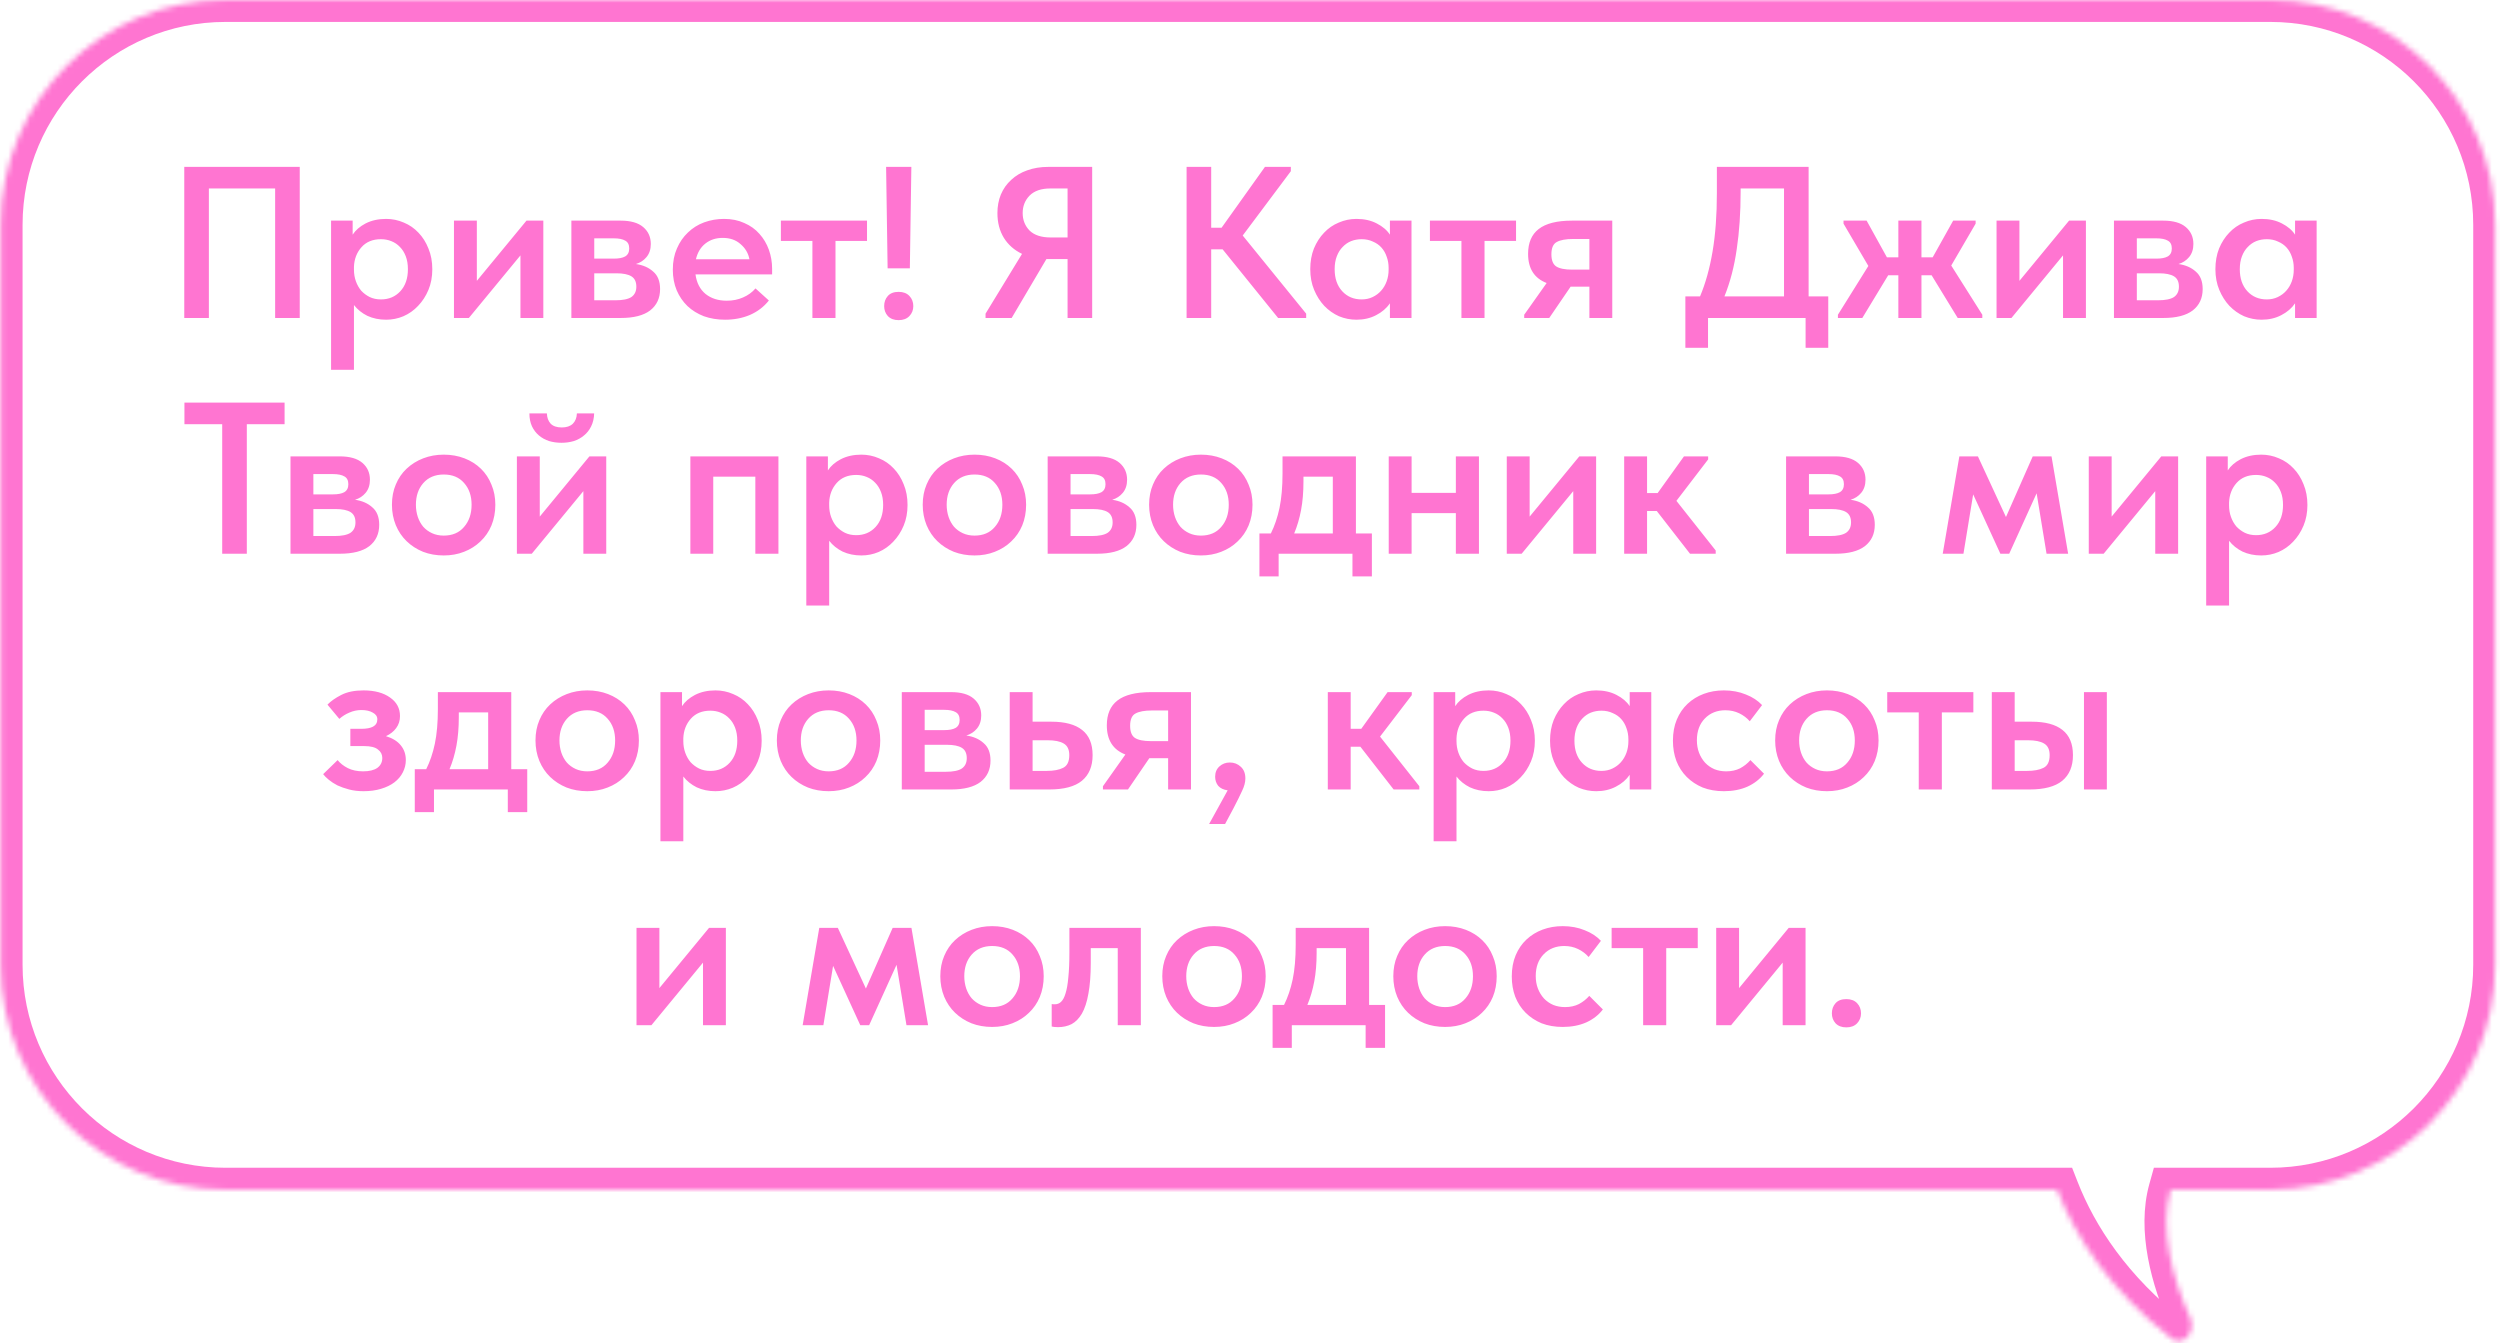<?xml version="1.0" encoding="UTF-8"?> <svg xmlns="http://www.w3.org/2000/svg" width="456" height="245" viewBox="0 0 456 245" fill="none"><mask id="path-1-inside-1_6334_25120" fill="white"><path fill-rule="evenodd" clip-rule="evenodd" d="M414.105 0C436.756 0 455.117 18.362 455.117 41.012V175.988C455.117 198.638 436.756 217 414.105 217H395.904C393.869 224.296 396.262 233.179 399.492 240.407C400.616 242.921 398.164 245.752 396.08 244.125C384.997 235.472 378.634 225.739 375.22 217H41.129C18.479 217 0.117 198.638 0.117 175.988L0.117 41.012C0.117 18.362 18.479 0 41.129 0H414.105Z"></path></mask><path d="M395.904 217V213H392.868L392.051 215.925L395.904 217ZM399.492 240.407L395.84 242.039L395.84 242.039L399.492 240.407ZM396.08 244.125L393.618 247.278L393.618 247.278L396.08 244.125ZM375.22 217L378.946 215.545L377.952 213H375.22V217ZM455.117 41.012H459.117C459.117 16.152 438.965 -4 414.105 -4V0V4C434.546 4 451.117 20.571 451.117 41.012H455.117ZM455.117 175.988H459.117V41.012H455.117H451.117V175.988H455.117ZM414.105 217V221C438.965 221 459.117 200.848 459.117 175.988H455.117H451.117C451.117 196.429 434.546 213 414.105 213V217ZM395.904 217V221H414.105V217V213H395.904V217ZM395.904 217L392.051 215.925C389.624 224.624 392.52 234.608 395.84 242.039L399.492 240.407L403.144 238.775C400.005 231.749 398.113 223.968 399.757 218.075L395.904 217ZM399.492 240.407L395.84 242.039C395.71 241.746 395.772 241.416 396.009 241.151C396.146 240.998 396.48 240.715 397.057 240.628C397.715 240.529 398.262 240.754 398.542 240.972L396.08 244.125L393.618 247.278C394.94 248.309 396.574 248.79 398.244 248.54C399.831 248.301 401.099 247.459 401.969 246.487C403.672 244.585 404.399 241.582 403.144 238.775L399.492 240.407ZM396.08 244.125L398.542 240.972C388.042 232.774 382.107 223.635 378.946 215.545L375.22 217L371.495 218.455C375.162 227.842 381.952 238.169 393.618 247.278L396.08 244.125ZM41.129 217V221H375.22V217V213H41.129V217ZM0.117 175.988H-3.883C-3.883 200.847 16.27 221 41.129 221V217V213C20.688 213 4.117 196.429 4.117 175.988H0.117ZM0.117 41.012H-3.883L-3.883 175.988H0.117H4.117L4.117 41.012H0.117ZM41.129 0V-4C16.27 -4 -3.883 16.152 -3.883 41.012H0.117H4.117C4.117 20.571 20.688 4 41.129 4V0ZM414.105 0V-4H41.129V0V4H414.105V0Z" fill="#FF75D1" mask="url(#path-1-inside-1_6334_25120)"></path><path d="M33.611 30.44H54.674V58H50.186V34.377H38.099V58H33.611V30.44ZM60.387 67.449V40.243H64.324V42.803C64.849 41.989 65.637 41.306 66.687 40.755C67.763 40.204 69.01 39.928 70.427 39.928C71.555 39.928 72.632 40.152 73.655 40.598C74.679 41.018 75.571 41.635 76.333 42.448C77.094 43.236 77.698 44.194 78.144 45.322C78.616 46.451 78.852 47.711 78.852 49.102C78.852 50.493 78.616 51.753 78.144 52.882C77.671 54.01 77.041 54.981 76.254 55.795C75.493 56.609 74.6 57.239 73.577 57.685C72.579 58.105 71.529 58.315 70.427 58.315C69.167 58.315 68.025 58.079 67.002 57.606C66.004 57.108 65.191 56.451 64.561 55.638V67.449H60.387ZM69.482 43.629C67.986 43.629 66.805 44.115 65.939 45.086C65.072 46.057 64.613 47.252 64.561 48.669V49.181C64.561 49.942 64.679 50.651 64.915 51.307C65.151 51.963 65.479 52.541 65.899 53.039C66.345 53.512 66.857 53.892 67.435 54.181C68.038 54.47 68.721 54.614 69.482 54.614C70.926 54.614 72.107 54.115 73.025 53.118C73.944 52.12 74.403 50.782 74.403 49.102C74.403 48.21 74.272 47.422 74.01 46.74C73.747 46.057 73.393 45.493 72.947 45.047C72.5 44.574 71.975 44.22 71.372 43.984C70.794 43.748 70.164 43.629 69.482 43.629ZM82.803 40.243H86.976V51.228L96.031 40.243H99.103V58H94.929V46.582L85.519 58H82.803V40.243ZM104.219 40.243H113.195C115.033 40.243 116.411 40.637 117.329 41.425C118.248 42.212 118.707 43.236 118.707 44.496C118.707 45.467 118.445 46.267 117.92 46.897C117.421 47.501 116.778 47.921 115.991 48.157C117.277 48.341 118.327 48.8 119.14 49.535C119.98 50.244 120.4 51.307 120.4 52.724C120.4 54.378 119.797 55.677 118.589 56.622C117.382 57.541 115.597 58 113.235 58H104.219V40.243ZM108.392 49.85V54.772H112.25C113.589 54.772 114.56 54.575 115.164 54.181C115.768 53.761 116.069 53.131 116.069 52.291C116.069 51.399 115.768 50.769 115.164 50.401C114.56 50.034 113.655 49.85 112.447 49.85H108.392ZM108.392 43.472V47.173H111.975C112.867 47.173 113.55 47.042 114.022 46.779C114.521 46.49 114.77 46.005 114.77 45.322C114.77 44.64 114.534 44.167 114.061 43.905C113.589 43.616 112.88 43.472 111.935 43.472H108.392ZM132.251 58.315C130.86 58.315 129.574 58.105 128.393 57.685C127.238 57.239 126.24 56.622 125.4 55.835C124.561 55.021 123.904 54.063 123.432 52.961C122.959 51.832 122.723 50.572 122.723 49.181C122.723 47.737 122.973 46.451 123.471 45.322C123.97 44.167 124.639 43.196 125.479 42.409C126.319 41.595 127.303 40.978 128.432 40.559C129.587 40.139 130.794 39.928 132.054 39.928C133.445 39.928 134.679 40.178 135.755 40.677C136.858 41.149 137.776 41.805 138.511 42.645C139.272 43.485 139.85 44.456 140.243 45.559C140.637 46.661 140.834 47.816 140.834 49.023V50.047H126.857C127.067 51.596 127.684 52.79 128.708 53.63C129.731 54.444 131.017 54.85 132.566 54.85C133.642 54.85 134.626 54.653 135.519 54.26C136.438 53.866 137.199 53.315 137.802 52.606L140.243 54.811C139.325 55.966 138.17 56.845 136.779 57.449C135.414 58.026 133.905 58.315 132.251 58.315ZM131.818 43.393C130.584 43.393 129.534 43.734 128.668 44.417C127.802 45.099 127.225 46.057 126.936 47.291H136.7C136.49 46.189 135.952 45.27 135.086 44.535C134.246 43.774 133.157 43.393 131.818 43.393ZM148.182 43.944H142.433V40.243H158.143V43.944H152.394V58H148.182V43.944ZM161.625 30.44H166.232L165.956 48.945H161.901L161.625 30.44ZM163.909 58.394C163.069 58.394 162.413 58.144 161.94 57.646C161.494 57.147 161.271 56.543 161.271 55.835C161.271 55.1 161.494 54.483 161.94 53.984C162.386 53.485 163.043 53.236 163.909 53.236C164.749 53.236 165.405 53.485 165.877 53.984C166.35 54.483 166.586 55.1 166.586 55.835C166.586 56.543 166.35 57.147 165.877 57.646C165.405 58.144 164.749 58.394 163.909 58.394ZM179.763 57.213L186.417 46.307C185 45.624 183.897 44.653 183.11 43.393C182.323 42.107 181.929 40.598 181.929 38.865C181.929 37.632 182.139 36.503 182.559 35.48C183.005 34.43 183.635 33.537 184.449 32.802C185.262 32.041 186.233 31.464 187.362 31.07C188.517 30.65 189.803 30.44 191.22 30.44H199.213V58H194.725V47.252H190.945H190.866L184.527 58H179.763V57.213ZM194.725 43.315V34.377H191.575C189.921 34.377 188.661 34.81 187.795 35.676C186.955 36.543 186.535 37.606 186.535 38.865C186.535 40.125 186.955 41.188 187.795 42.055C188.661 42.895 189.947 43.315 191.654 43.315H194.725ZM220.922 41.543H222.812L230.726 30.44H235.45V31.227L226.67 42.96L238.246 57.213V58H233.127L223.009 45.48H220.922V58H216.434V30.44H220.922V41.543ZM247.417 58.315C246.315 58.315 245.252 58.105 244.228 57.685C243.231 57.239 242.338 56.609 241.551 55.795C240.79 54.981 240.173 54.01 239.701 52.882C239.228 51.753 238.992 50.493 238.992 49.102C238.992 47.711 239.215 46.451 239.661 45.322C240.134 44.194 240.75 43.236 241.512 42.448C242.273 41.635 243.165 41.018 244.189 40.598C245.213 40.152 246.289 39.928 247.417 39.928C248.835 39.928 250.068 40.204 251.118 40.755C252.194 41.306 252.995 41.989 253.52 42.803V40.243H257.457V58H253.52V55.323C252.916 56.215 252.076 56.937 251 57.488C249.95 58.039 248.756 58.315 247.417 58.315ZM248.362 54.614C249.097 54.614 249.766 54.47 250.37 54.181C250.974 53.892 251.486 53.512 251.906 53.039C252.352 52.541 252.693 51.963 252.929 51.307C253.166 50.651 253.284 49.942 253.284 49.181V48.866C253.284 48.131 253.166 47.449 252.929 46.819C252.719 46.189 252.404 45.637 251.984 45.165C251.564 44.693 251.039 44.325 250.41 44.062C249.806 43.774 249.123 43.629 248.362 43.629C247.68 43.629 247.037 43.748 246.433 43.984C245.856 44.22 245.344 44.574 244.898 45.047C244.451 45.493 244.097 46.057 243.835 46.74C243.572 47.422 243.441 48.21 243.441 49.102C243.441 50.782 243.9 52.12 244.819 53.118C245.737 54.115 246.919 54.614 248.362 54.614ZM266.565 43.944H260.817V40.243H276.526V43.944H270.778V58H266.565V43.944ZM278.014 57.409L282.109 51.622C279.852 50.756 278.723 48.984 278.723 46.307C278.723 44.286 279.366 42.776 280.652 41.779C281.965 40.755 283.999 40.243 286.755 40.243H294.078V58H289.905V52.291H286.479L282.581 58H278.014V57.409ZM289.905 49.181V43.59H286.952C285.613 43.59 284.616 43.774 283.959 44.141C283.303 44.483 282.975 45.23 282.975 46.385C282.975 47.462 283.264 48.197 283.841 48.59C284.445 48.984 285.416 49.181 286.755 49.181H289.905ZM307.411 54.063H310.088C311.086 51.701 311.847 48.971 312.372 45.874C312.897 42.776 313.159 39.22 313.159 35.204V30.44L329.892 30.44V54.063H333.475V63.433H329.341V58H311.545V63.433H307.411V54.063ZM317.49 34.968C317.49 38.8 317.254 42.291 316.781 45.441C316.335 48.59 315.587 51.464 314.537 54.063H325.404V34.377H317.49V34.968ZM335.236 57.409L340.787 48.511L336.259 40.795V40.243H340.472L344.173 46.937H346.26V40.243H350.473V46.937H352.52L356.26 40.243H360.355V40.795L355.906 48.433L361.575 57.409V58H357.087L352.323 50.205H350.473V58H346.26V50.205H344.409L339.685 58H335.236V57.409ZM364.17 40.243H368.343V51.228L377.399 40.243H380.47V58H376.296V46.582L366.886 58H364.17V40.243ZM385.586 40.243H394.562C396.4 40.243 397.778 40.637 398.696 41.425C399.615 42.212 400.074 43.236 400.074 44.496C400.074 45.467 399.812 46.267 399.287 46.897C398.788 47.501 398.145 47.921 397.358 48.157C398.644 48.341 399.694 48.8 400.507 49.535C401.347 50.244 401.767 51.307 401.767 52.724C401.767 54.378 401.164 55.677 399.956 56.622C398.749 57.541 396.964 58 394.602 58H385.586V40.243ZM389.759 49.85V54.772H393.617C394.956 54.772 395.927 54.575 396.531 54.181C397.135 53.761 397.436 53.131 397.436 52.291C397.436 51.399 397.135 50.769 396.531 50.401C395.927 50.034 395.022 49.85 393.814 49.85H389.759ZM389.759 43.472V47.173H393.342C394.234 47.173 394.917 47.042 395.389 46.779C395.888 46.49 396.137 46.005 396.137 45.322C396.137 44.64 395.901 44.167 395.429 43.905C394.956 43.616 394.247 43.472 393.302 43.472H389.759ZM412.516 58.315C411.413 58.315 410.35 58.105 409.327 57.685C408.329 57.239 407.437 56.609 406.649 55.795C405.888 54.981 405.271 54.01 404.799 52.882C404.326 51.753 404.09 50.493 404.09 49.102C404.09 47.711 404.313 46.451 404.76 45.322C405.232 44.194 405.849 43.236 406.61 42.448C407.371 41.635 408.264 41.018 409.287 40.598C410.311 40.152 411.387 39.928 412.516 39.928C413.933 39.928 415.167 40.204 416.217 40.755C417.293 41.306 418.093 41.989 418.618 42.803V40.243H422.555V58H418.618V55.323C418.015 56.215 417.175 56.937 416.099 57.488C415.049 58.039 413.854 58.315 412.516 58.315ZM413.461 54.614C414.196 54.614 414.865 54.47 415.469 54.181C416.072 53.892 416.584 53.512 417.004 53.039C417.45 52.541 417.791 51.963 418.028 51.307C418.264 50.651 418.382 49.942 418.382 49.181V48.866C418.382 48.131 418.264 47.449 418.028 46.819C417.818 46.189 417.503 45.637 417.083 45.165C416.663 44.693 416.138 44.325 415.508 44.062C414.904 43.774 414.222 43.629 413.461 43.629C412.778 43.629 412.135 43.748 411.531 43.984C410.954 44.22 410.442 44.574 409.996 45.047C409.55 45.493 409.195 46.057 408.933 46.74C408.67 47.422 408.539 48.21 408.539 49.102C408.539 50.782 408.999 52.12 409.917 53.118C410.836 54.115 412.017 54.614 413.461 54.614ZM40.53 77.377H33.64V73.44H51.909V77.377H45.019V101H40.53V77.377ZM52.986 83.243H61.962C63.8 83.243 65.178 83.637 66.097 84.425C67.015 85.212 67.475 86.236 67.475 87.496C67.475 88.467 67.212 89.267 66.687 89.897C66.188 90.501 65.545 90.921 64.758 91.157C66.044 91.341 67.094 91.8 67.908 92.535C68.748 93.244 69.168 94.307 69.168 95.724C69.168 97.378 68.564 98.677 67.356 99.622C66.149 100.541 64.364 101 62.002 101H52.986V83.243ZM57.159 92.85V97.772H61.018C62.356 97.772 63.327 97.575 63.931 97.181C64.535 96.761 64.837 96.131 64.837 95.291C64.837 94.399 64.535 93.769 63.931 93.401C63.327 93.034 62.422 92.85 61.214 92.85H57.159ZM57.159 86.472V90.173H60.742C61.634 90.173 62.317 90.042 62.789 89.779C63.288 89.49 63.537 89.005 63.537 88.322C63.537 87.64 63.301 87.168 62.829 86.905C62.356 86.616 61.648 86.472 60.703 86.472H57.159ZM80.939 101.315C79.575 101.315 78.315 101.092 77.16 100.646C76.005 100.173 75.008 99.53 74.168 98.716C73.328 97.903 72.671 96.932 72.199 95.803C71.727 94.648 71.49 93.401 71.49 92.063C71.49 90.698 71.727 89.464 72.199 88.362C72.671 87.233 73.328 86.275 74.168 85.488C75.034 84.674 76.044 84.044 77.199 83.598C78.354 83.152 79.601 82.928 80.939 82.928C82.304 82.928 83.564 83.152 84.719 83.598C85.874 84.044 86.871 84.674 87.711 85.488C88.551 86.301 89.194 87.272 89.641 88.401C90.113 89.504 90.349 90.724 90.349 92.063C90.349 93.428 90.113 94.688 89.641 95.842C89.168 96.971 88.499 97.942 87.633 98.756C86.793 99.57 85.795 100.199 84.64 100.646C83.512 101.092 82.278 101.315 80.939 101.315ZM80.939 97.693C82.514 97.693 83.748 97.168 84.64 96.118C85.559 95.068 86.018 93.716 86.018 92.063C86.018 90.435 85.559 89.11 84.64 88.086C83.748 87.062 82.514 86.551 80.939 86.551C79.365 86.551 78.118 87.076 77.199 88.126C76.307 89.149 75.861 90.462 75.861 92.063C75.861 92.85 75.979 93.598 76.215 94.307C76.451 94.989 76.779 95.58 77.199 96.079C77.645 96.577 78.183 96.971 78.814 97.26C79.443 97.548 80.152 97.693 80.939 97.693ZM94.28 83.243H98.453V94.228L107.508 83.243H110.579V101H106.406V89.582L96.996 101H94.28V83.243ZM102.43 80.763C101.616 80.763 100.855 80.658 100.146 80.448C99.437 80.212 98.82 79.871 98.296 79.424C97.771 78.978 97.351 78.427 97.036 77.771C96.721 77.088 96.563 76.301 96.563 75.409H99.752C99.778 76.17 100.002 76.787 100.422 77.259C100.868 77.731 101.55 77.968 102.469 77.968C103.335 77.968 104.004 77.745 104.477 77.298C104.949 76.826 105.199 76.196 105.225 75.409H108.375C108.348 76.301 108.165 77.088 107.823 77.771C107.508 78.427 107.075 78.978 106.524 79.424C105.999 79.871 105.382 80.212 104.674 80.448C103.965 80.658 103.217 80.763 102.43 80.763ZM125.923 83.243H141.986V101H137.774V86.944H130.096V101H125.923V83.243ZM147.07 110.449V83.243H151.007V85.803C151.532 84.989 152.319 84.306 153.369 83.755C154.445 83.204 155.692 82.928 157.109 82.928C158.238 82.928 159.314 83.152 160.338 83.598C161.361 84.018 162.254 84.635 163.015 85.448C163.776 86.236 164.38 87.194 164.826 88.322C165.299 89.451 165.535 90.711 165.535 92.102C165.535 93.493 165.299 94.753 164.826 95.882C164.354 97.01 163.724 97.981 162.936 98.795C162.175 99.609 161.283 100.239 160.259 100.685C159.262 101.105 158.212 101.315 157.109 101.315C155.849 101.315 154.708 101.079 153.684 100.606C152.687 100.108 151.873 99.451 151.243 98.638V110.449H147.07ZM156.164 86.629C154.668 86.629 153.487 87.115 152.621 88.086C151.755 89.057 151.295 90.252 151.243 91.669V92.181C151.243 92.942 151.361 93.651 151.597 94.307C151.834 94.963 152.162 95.54 152.582 96.039C153.028 96.512 153.54 96.892 154.117 97.181C154.721 97.47 155.403 97.614 156.164 97.614C157.608 97.614 158.789 97.115 159.708 96.118C160.626 95.121 161.086 93.782 161.086 92.102C161.086 91.21 160.955 90.422 160.692 89.74C160.43 89.057 160.075 88.493 159.629 88.047C159.183 87.574 158.658 87.22 158.054 86.984C157.477 86.748 156.847 86.629 156.164 86.629ZM177.753 101.315C176.388 101.315 175.128 101.092 173.974 100.646C172.819 100.173 171.821 99.53 170.981 98.716C170.141 97.903 169.485 96.932 169.013 95.803C168.54 94.648 168.304 93.401 168.304 92.063C168.304 90.698 168.54 89.464 169.013 88.362C169.485 87.233 170.141 86.275 170.981 85.488C171.847 84.674 172.858 84.044 174.013 83.598C175.168 83.152 176.415 82.928 177.753 82.928C179.118 82.928 180.378 83.152 181.533 83.598C182.688 84.044 183.685 84.674 184.525 85.488C185.365 86.301 186.008 87.272 186.454 88.401C186.927 89.504 187.163 90.724 187.163 92.063C187.163 93.428 186.927 94.688 186.454 95.842C185.982 96.971 185.312 97.942 184.446 98.756C183.606 99.57 182.609 100.199 181.454 100.646C180.325 101.092 179.092 101.315 177.753 101.315ZM177.753 97.693C179.328 97.693 180.562 97.168 181.454 96.118C182.373 95.068 182.832 93.716 182.832 92.063C182.832 90.435 182.373 89.11 181.454 88.086C180.562 87.062 179.328 86.551 177.753 86.551C176.178 86.551 174.932 87.076 174.013 88.126C173.12 89.149 172.674 90.462 172.674 92.063C172.674 92.85 172.792 93.598 173.029 94.307C173.265 94.989 173.593 95.58 174.013 96.079C174.459 96.577 174.997 96.971 175.627 97.26C176.257 97.548 176.966 97.693 177.753 97.693ZM191.093 83.243H200.07C201.907 83.243 203.285 83.637 204.204 84.425C205.123 85.212 205.582 86.236 205.582 87.496C205.582 88.467 205.32 89.267 204.795 89.897C204.296 90.501 203.653 90.921 202.865 91.157C204.151 91.341 205.201 91.8 206.015 92.535C206.855 93.244 207.275 94.307 207.275 95.724C207.275 97.378 206.671 98.677 205.464 99.622C204.256 100.541 202.472 101 200.109 101H191.093V83.243ZM195.267 92.85V97.772H199.125C200.464 97.772 201.435 97.575 202.039 97.181C202.642 96.761 202.944 96.131 202.944 95.291C202.944 94.399 202.642 93.769 202.039 93.401C201.435 93.034 200.529 92.85 199.322 92.85H195.267ZM195.267 86.472V90.173H198.849C199.742 90.173 200.424 90.042 200.897 89.779C201.395 89.49 201.645 89.005 201.645 88.322C201.645 87.64 201.409 87.168 200.936 86.905C200.464 86.616 199.755 86.472 198.81 86.472H195.267ZM219.047 101.315C217.682 101.315 216.422 101.092 215.267 100.646C214.112 100.173 213.115 99.53 212.275 98.716C211.435 97.903 210.779 96.932 210.307 95.803C209.834 94.648 209.598 93.401 209.598 92.063C209.598 90.698 209.834 89.464 210.307 88.362C210.779 87.233 211.435 86.275 212.275 85.488C213.141 84.674 214.152 84.044 215.307 83.598C216.462 83.152 217.708 82.928 219.047 82.928C220.412 82.928 221.672 83.152 222.827 83.598C223.982 84.044 224.979 84.674 225.819 85.488C226.659 86.301 227.302 87.272 227.748 88.401C228.221 89.504 228.457 90.724 228.457 92.063C228.457 93.428 228.221 94.688 227.748 95.842C227.276 96.971 226.606 97.942 225.74 98.756C224.9 99.57 223.903 100.199 222.748 100.646C221.619 101.092 220.386 101.315 219.047 101.315ZM219.047 97.693C220.622 97.693 221.855 97.168 222.748 96.118C223.667 95.068 224.126 93.716 224.126 92.063C224.126 90.435 223.667 89.11 222.748 88.086C221.855 87.062 220.622 86.551 219.047 86.551C217.472 86.551 216.225 87.076 215.307 88.126C214.414 89.149 213.968 90.462 213.968 92.063C213.968 92.85 214.086 93.598 214.322 94.307C214.559 94.989 214.887 95.58 215.307 96.079C215.753 96.577 216.291 96.971 216.921 97.26C217.551 97.548 218.26 97.693 219.047 97.693ZM229.719 97.299H231.806C232.488 95.934 233.013 94.386 233.381 92.653C233.748 90.895 233.932 88.795 233.932 86.354V83.243H247.318V97.299H250.232V105.134H246.688V101H233.223V105.134H229.719V97.299ZM237.751 87.811C237.751 89.727 237.607 91.459 237.318 93.008C237.029 94.556 236.609 95.987 236.058 97.299H243.105V86.944H237.751V87.811ZM265.548 93.598H257.477V101H253.303V83.243H257.477V89.897H265.548V83.243H269.76V101H265.548V93.598ZM274.834 83.243H279.008V94.228L288.063 83.243H291.134V101H286.961V89.582L277.551 101H274.834V83.243ZM296.25 83.243H300.424V89.937H302.353L307.156 83.243H311.566V83.795L305.778 91.354L312.944 100.409V101H308.259L302.195 93.204H300.424V101H296.25V83.243ZM325.779 83.243H334.756C336.593 83.243 337.971 83.637 338.89 84.425C339.808 85.212 340.268 86.236 340.268 87.496C340.268 88.467 340.005 89.267 339.48 89.897C338.981 90.501 338.338 90.921 337.551 91.157C338.837 91.341 339.887 91.8 340.701 92.535C341.541 93.244 341.961 94.307 341.961 95.724C341.961 97.378 341.357 98.677 340.149 99.622C338.942 100.541 337.157 101 334.795 101H325.779V83.243ZM329.952 92.85V97.772H333.811C335.149 97.772 336.12 97.575 336.724 97.181C337.328 96.761 337.63 96.131 337.63 95.291C337.63 94.399 337.328 93.769 336.724 93.401C336.12 93.034 335.215 92.85 334.007 92.85H329.952ZM329.952 86.472V90.173H333.535C334.427 90.173 335.11 90.042 335.582 89.779C336.081 89.49 336.33 89.005 336.33 88.322C336.33 87.64 336.094 87.168 335.622 86.905C335.149 86.616 334.441 86.472 333.496 86.472H329.952ZM357.385 83.243H360.771L365.889 94.307L370.771 83.243H374.196L377.228 101H373.291L371.48 89.976L366.48 101H364.865L359.905 90.173L358.133 101H354.353L357.385 83.243ZM380.991 83.243H385.164V94.228L394.22 83.243H397.291V101H393.117V89.582L383.708 101H380.991V83.243ZM402.407 110.449V83.243H406.344V85.803C406.869 84.989 407.657 84.306 408.706 83.755C409.783 83.204 411.029 82.928 412.447 82.928C413.575 82.928 414.651 83.152 415.675 83.598C416.699 84.018 417.591 84.635 418.352 85.448C419.114 86.236 419.717 87.194 420.163 88.322C420.636 89.451 420.872 90.711 420.872 92.102C420.872 93.493 420.636 94.753 420.163 95.882C419.691 97.01 419.061 97.981 418.274 98.795C417.512 99.609 416.62 100.239 415.596 100.685C414.599 101.105 413.549 101.315 412.447 101.315C411.187 101.315 410.045 101.079 409.021 100.606C408.024 100.108 407.21 99.451 406.58 98.638V110.449H402.407ZM411.502 86.629C410.006 86.629 408.825 87.115 407.958 88.086C407.092 89.057 406.633 90.252 406.58 91.669V92.181C406.58 92.942 406.698 93.651 406.935 94.307C407.171 94.963 407.499 95.54 407.919 96.039C408.365 96.512 408.877 96.892 409.454 97.181C410.058 97.47 410.741 97.614 411.502 97.614C412.945 97.614 414.127 97.115 415.045 96.118C415.964 95.121 416.423 93.782 416.423 92.102C416.423 91.21 416.292 90.422 416.029 89.74C415.767 89.057 415.413 88.493 414.966 88.047C414.52 87.574 413.995 87.22 413.392 86.984C412.814 86.748 412.184 86.629 411.502 86.629ZM66.305 144.315C65.334 144.315 64.454 144.21 63.667 144C62.879 143.79 62.171 143.541 61.541 143.252C60.937 142.937 60.412 142.596 59.966 142.228C59.52 141.861 59.178 141.52 58.942 141.205L61.58 138.645C62.053 139.223 62.669 139.709 63.431 140.102C64.218 140.496 65.15 140.693 66.226 140.693C67.355 140.693 68.221 140.483 68.825 140.063C69.428 139.617 69.73 139.013 69.73 138.252C69.73 137.622 69.468 137.11 68.943 136.716C68.444 136.296 67.604 136.086 66.423 136.086H63.903V132.937H65.911C66.83 132.937 67.538 132.805 68.037 132.543C68.562 132.254 68.825 131.808 68.825 131.204C68.825 130.679 68.549 130.273 67.998 129.984C67.473 129.669 66.777 129.511 65.911 129.511C65.15 129.511 64.415 129.669 63.706 129.984C63.024 130.273 62.42 130.653 61.895 131.126L59.73 128.527C60.333 127.897 61.173 127.307 62.249 126.755C63.326 126.204 64.677 125.929 66.305 125.929C68.326 125.929 69.94 126.362 71.147 127.228C72.355 128.068 72.959 129.196 72.959 130.614C72.959 131.454 72.722 132.189 72.25 132.819C71.804 133.422 71.187 133.908 70.399 134.275C71.607 134.643 72.512 135.207 73.116 135.968C73.72 136.703 74.022 137.596 74.022 138.645C74.022 139.433 73.838 140.181 73.47 140.89C73.129 141.572 72.617 142.176 71.935 142.701C71.279 143.199 70.465 143.593 69.494 143.882C68.549 144.171 67.486 144.315 66.305 144.315ZM75.655 140.299H77.742C78.425 138.934 78.95 137.386 79.317 135.653C79.684 133.895 79.868 131.795 79.868 129.354V126.243H93.254V140.299H96.168V148.134H92.624V144H79.159V148.134H75.655V140.299ZM83.687 130.811C83.687 132.727 83.543 134.459 83.254 136.008C82.965 137.556 82.545 138.987 81.994 140.299H89.042V129.944H83.687V130.811ZM107.123 144.315C105.758 144.315 104.498 144.092 103.343 143.646C102.188 143.173 101.191 142.53 100.351 141.716C99.511 140.903 98.855 139.932 98.383 138.803C97.91 137.648 97.674 136.401 97.674 135.063C97.674 133.698 97.91 132.464 98.383 131.362C98.855 130.233 99.511 129.275 100.351 128.488C101.217 127.674 102.228 127.044 103.383 126.598C104.538 126.152 105.784 125.929 107.123 125.929C108.488 125.929 109.748 126.152 110.903 126.598C112.058 127.044 113.055 127.674 113.895 128.488C114.735 129.301 115.378 130.273 115.824 131.401C116.297 132.504 116.533 133.724 116.533 135.063C116.533 136.428 116.297 137.687 115.824 138.842C115.352 139.971 114.682 140.942 113.816 141.756C112.976 142.57 111.979 143.199 110.824 143.646C109.695 144.092 108.462 144.315 107.123 144.315ZM107.123 140.693C108.698 140.693 109.932 140.168 110.824 139.118C111.743 138.068 112.202 136.716 112.202 135.063C112.202 133.435 111.743 132.11 110.824 131.086C109.932 130.063 108.698 129.551 107.123 129.551C105.548 129.551 104.301 130.076 103.383 131.126C102.49 132.149 102.044 133.462 102.044 135.063C102.044 135.85 102.162 136.598 102.398 137.307C102.635 137.989 102.963 138.58 103.383 139.079C103.829 139.577 104.367 139.971 104.997 140.26C105.627 140.548 106.336 140.693 107.123 140.693ZM120.463 153.449V126.243H124.4V128.803C124.925 127.989 125.713 127.307 126.763 126.755C127.839 126.204 129.085 125.929 130.503 125.929C131.632 125.929 132.708 126.152 133.731 126.598C134.755 127.018 135.647 127.635 136.409 128.448C137.17 129.236 137.773 130.194 138.22 131.322C138.692 132.451 138.928 133.711 138.928 135.102C138.928 136.493 138.692 137.753 138.22 138.882C137.747 140.01 137.117 140.982 136.33 141.795C135.569 142.609 134.676 143.239 133.653 143.685C132.655 144.105 131.605 144.315 130.503 144.315C129.243 144.315 128.101 144.079 127.078 143.606C126.08 143.108 125.266 142.451 124.637 141.638V153.449H120.463ZM129.558 129.629C128.062 129.629 126.881 130.115 126.015 131.086C125.148 132.057 124.689 133.252 124.637 134.669V135.181C124.637 135.942 124.755 136.651 124.991 137.307C125.227 137.963 125.555 138.54 125.975 139.039C126.421 139.512 126.933 139.892 127.511 140.181C128.114 140.47 128.797 140.614 129.558 140.614C131.002 140.614 132.183 140.115 133.101 139.118C134.02 138.121 134.479 136.782 134.479 135.102C134.479 134.21 134.348 133.422 134.086 132.74C133.823 132.057 133.469 131.493 133.023 131.047C132.576 130.574 132.051 130.22 131.448 129.984C130.87 129.748 130.24 129.629 129.558 129.629ZM151.147 144.315C149.782 144.315 148.522 144.092 147.367 143.646C146.212 143.173 145.215 142.53 144.375 141.716C143.535 140.903 142.879 139.932 142.406 138.803C141.934 137.648 141.698 136.401 141.698 135.063C141.698 133.698 141.934 132.464 142.406 131.362C142.879 130.233 143.535 129.275 144.375 128.488C145.241 127.674 146.252 127.044 147.406 126.598C148.561 126.152 149.808 125.929 151.147 125.929C152.512 125.929 153.771 126.152 154.926 126.598C156.081 127.044 157.079 127.674 157.919 128.488C158.759 129.301 159.402 130.273 159.848 131.401C160.32 132.504 160.556 133.724 160.556 135.063C160.556 136.428 160.32 137.687 159.848 138.842C159.375 139.971 158.706 140.942 157.84 141.756C157 142.57 156.003 143.199 154.848 143.646C153.719 144.092 152.485 144.315 151.147 144.315ZM151.147 140.693C152.722 140.693 153.955 140.168 154.848 139.118C155.766 138.068 156.226 136.716 156.226 135.063C156.226 133.435 155.766 132.11 154.848 131.086C153.955 130.063 152.722 129.551 151.147 129.551C149.572 129.551 148.325 130.076 147.406 131.126C146.514 132.149 146.068 133.462 146.068 135.063C146.068 135.85 146.186 136.598 146.422 137.307C146.658 137.989 146.986 138.58 147.406 139.079C147.853 139.577 148.391 139.971 149.021 140.26C149.651 140.548 150.359 140.693 151.147 140.693ZM164.487 126.243H173.464C175.301 126.243 176.679 126.637 177.598 127.425C178.516 128.212 178.976 129.236 178.976 130.496C178.976 131.467 178.713 132.267 178.188 132.897C177.689 133.501 177.046 133.921 176.259 134.157C177.545 134.341 178.595 134.8 179.409 135.535C180.249 136.244 180.668 137.307 180.668 138.724C180.668 140.378 180.065 141.677 178.857 142.622C177.65 143.541 175.865 144 173.503 144H164.487V126.243ZM168.66 135.85V140.772H172.519C173.857 140.772 174.828 140.575 175.432 140.181C176.036 139.761 176.338 139.131 176.338 138.291C176.338 137.399 176.036 136.769 175.432 136.401C174.828 136.034 173.923 135.85 172.715 135.85H168.66ZM168.66 129.472V133.173H172.243C173.135 133.173 173.818 133.042 174.29 132.779C174.789 132.49 175.038 132.005 175.038 131.322C175.038 130.64 174.802 130.168 174.33 129.905C173.857 129.616 173.149 129.472 172.204 129.472H168.66ZM184.173 126.243H188.346V131.637H191.771C194.238 131.637 196.102 132.136 197.362 133.133C198.648 134.131 199.291 135.666 199.291 137.74C199.291 139.787 198.635 141.349 197.323 142.425C196.036 143.475 194.055 144 191.378 144H184.173V126.243ZM190.905 140.614C192.165 140.614 193.162 140.43 193.897 140.063C194.658 139.695 195.039 138.921 195.039 137.74C195.039 136.716 194.698 136.008 194.015 135.614C193.359 135.22 192.388 135.023 191.102 135.023H188.346V140.614H190.905ZM201.175 143.409L205.269 137.622C203.012 136.756 201.884 134.984 201.884 132.307C201.884 130.286 202.527 128.776 203.813 127.779C205.125 126.755 207.159 126.243 209.915 126.243H217.238V144H213.065V138.291H209.64L205.742 144H201.175V143.409ZM213.065 135.181V129.59H210.112C208.774 129.59 207.776 129.774 207.12 130.141C206.464 130.482 206.136 131.231 206.136 132.385C206.136 133.462 206.424 134.197 207.002 134.59C207.605 134.984 208.577 135.181 209.915 135.181H213.065ZM223.927 144.157C223.166 144.052 222.588 143.777 222.195 143.331C221.827 142.858 221.643 142.307 221.643 141.677C221.643 140.89 221.906 140.26 222.431 139.787C222.956 139.315 223.586 139.079 224.321 139.079C225.108 139.079 225.777 139.341 226.329 139.866C226.88 140.365 227.155 141.073 227.155 141.992C227.155 142.674 226.958 143.423 226.565 144.236C226.197 145.05 225.672 146.113 224.99 147.425L223.454 150.299H220.541L223.927 144.157ZM242.192 126.243H246.365V132.937H248.294L253.097 126.243H257.507V126.795L251.719 134.354L258.885 143.409V144H254.2L248.137 136.204H246.365V144H242.192V126.243ZM261.493 153.449V126.243H265.43V128.803C265.955 127.989 266.742 127.307 267.792 126.755C268.868 126.204 270.115 125.929 271.532 125.929C272.661 125.929 273.737 126.152 274.761 126.598C275.785 127.018 276.677 127.635 277.438 128.448C278.199 129.236 278.803 130.194 279.249 131.322C279.722 132.451 279.958 133.711 279.958 135.102C279.958 136.493 279.722 137.753 279.249 138.882C278.777 140.01 278.147 140.982 277.359 141.795C276.598 142.609 275.706 143.239 274.682 143.685C273.685 144.105 272.635 144.315 271.532 144.315C270.273 144.315 269.131 144.079 268.107 143.606C267.11 143.108 266.296 142.451 265.666 141.638V153.449H261.493ZM270.588 129.629C269.091 129.629 267.91 130.115 267.044 131.086C266.178 132.057 265.719 133.252 265.666 134.669V135.181C265.666 135.942 265.784 136.651 266.02 137.307C266.257 137.963 266.585 138.54 267.005 139.039C267.451 139.512 267.963 139.892 268.54 140.181C269.144 140.47 269.826 140.614 270.588 140.614C272.031 140.614 273.212 140.115 274.131 139.118C275.05 138.121 275.509 136.782 275.509 135.102C275.509 134.21 275.378 133.422 275.115 132.74C274.853 132.057 274.498 131.493 274.052 131.047C273.606 130.574 273.081 130.22 272.477 129.984C271.9 129.748 271.27 129.629 270.588 129.629ZM291.153 144.315C290.05 144.315 288.987 144.105 287.964 143.685C286.966 143.239 286.074 142.609 285.286 141.795C284.525 140.982 283.908 140.01 283.436 138.882C282.963 137.753 282.727 136.493 282.727 135.102C282.727 133.711 282.95 132.451 283.396 131.322C283.869 130.194 284.486 129.236 285.247 128.448C286.008 127.635 286.901 127.018 287.924 126.598C288.948 126.152 290.024 125.929 291.153 125.929C292.57 125.929 293.804 126.204 294.854 126.755C295.93 127.307 296.73 127.989 297.255 128.803V126.243H301.192V144H297.255V141.323C296.652 142.215 295.812 142.937 294.735 143.488C293.686 144.039 292.491 144.315 291.153 144.315ZM292.098 140.614C292.832 140.614 293.502 140.47 294.105 140.181C294.709 139.892 295.221 139.512 295.641 139.039C296.087 138.54 296.428 137.963 296.665 137.307C296.901 136.651 297.019 135.942 297.019 135.181V134.866C297.019 134.131 296.901 133.448 296.665 132.819C296.455 132.189 296.14 131.637 295.72 131.165C295.3 130.692 294.775 130.325 294.145 130.063C293.541 129.774 292.859 129.629 292.098 129.629C291.415 129.629 290.772 129.748 290.168 129.984C289.591 130.22 289.079 130.574 288.633 131.047C288.187 131.493 287.832 132.057 287.57 132.74C287.307 133.422 287.176 134.21 287.176 135.102C287.176 136.782 287.635 138.121 288.554 139.118C289.473 140.115 290.654 140.614 292.098 140.614ZM314.434 144.315C313.017 144.315 311.731 144.092 310.576 143.646C309.447 143.173 308.476 142.53 307.662 141.716C306.849 140.903 306.219 139.932 305.773 138.803C305.353 137.674 305.143 136.441 305.143 135.102C305.143 133.658 305.379 132.372 305.851 131.244C306.324 130.115 306.98 129.157 307.82 128.37C308.66 127.582 309.644 126.978 310.773 126.558C311.901 126.139 313.122 125.929 314.434 125.929C315.904 125.929 317.243 126.178 318.45 126.677C319.658 127.149 320.642 127.792 321.403 128.606L319.159 131.559C318.634 130.955 317.991 130.469 317.23 130.102C316.469 129.734 315.629 129.551 314.71 129.551C313.188 129.551 311.941 130.049 310.97 131.047C309.999 132.044 309.513 133.37 309.513 135.023C309.513 135.863 309.644 136.624 309.907 137.307C310.169 137.989 310.537 138.593 311.009 139.118C311.482 139.617 312.046 140.01 312.702 140.299C313.358 140.562 314.08 140.693 314.867 140.693C315.812 140.693 316.652 140.509 317.387 140.142C318.122 139.748 318.752 139.249 319.277 138.645L321.757 141.126C320.996 142.123 319.986 142.911 318.726 143.488C317.466 144.039 316.035 144.315 314.434 144.315ZM333.239 144.315C331.875 144.315 330.615 144.092 329.46 143.646C328.305 143.173 327.307 142.53 326.468 141.716C325.628 140.903 324.971 139.932 324.499 138.803C324.027 137.648 323.79 136.401 323.79 135.063C323.79 133.698 324.027 132.464 324.499 131.362C324.971 130.233 325.628 129.275 326.468 128.488C327.334 127.674 328.344 127.044 329.499 126.598C330.654 126.152 331.901 125.929 333.239 125.929C334.604 125.929 335.864 126.152 337.019 126.598C338.174 127.044 339.171 127.674 340.011 128.488C340.851 129.301 341.494 130.273 341.941 131.401C342.413 132.504 342.649 133.724 342.649 135.063C342.649 136.428 342.413 137.687 341.941 138.842C341.468 139.971 340.799 140.942 339.933 141.756C339.093 142.57 338.095 143.199 336.94 143.646C335.812 144.092 334.578 144.315 333.239 144.315ZM333.239 140.693C334.814 140.693 336.048 140.168 336.94 139.118C337.859 138.068 338.318 136.716 338.318 135.063C338.318 133.435 337.859 132.11 336.94 131.086C336.048 130.063 334.814 129.551 333.239 129.551C331.665 129.551 330.418 130.076 329.499 131.126C328.607 132.149 328.161 133.462 328.161 135.063C328.161 135.85 328.279 136.598 328.515 137.307C328.751 137.989 329.079 138.58 329.499 139.079C329.945 139.577 330.483 139.971 331.113 140.26C331.743 140.548 332.452 140.693 333.239 140.693ZM349.979 129.944H344.231V126.243H359.94V129.944H354.192V144H349.979V129.944ZM370.588 131.637C373.056 131.637 374.919 132.136 376.179 133.133C377.465 134.131 378.108 135.666 378.108 137.74C378.108 139.787 377.452 141.349 376.14 142.425C374.854 143.475 372.872 144 370.195 144H363.305V126.243H367.478V131.637H370.588ZM380.116 126.243H384.29V144H380.116V126.243ZM369.722 140.614C370.982 140.614 371.98 140.43 372.714 140.063C373.476 139.695 373.856 138.921 373.856 137.74C373.856 136.716 373.515 136.008 372.833 135.614C372.176 135.22 371.205 135.023 369.919 135.023H367.478V140.614H369.722ZM116.099 169.243H120.273V180.228L129.328 169.243H132.399V187H128.226V175.582L118.816 187H116.099V169.243ZM149.435 169.243H152.821L157.94 180.307L162.822 169.243H166.247L169.279 187H165.341L163.53 175.976L158.53 187H156.916L151.955 176.173L150.183 187H146.404L149.435 169.243ZM180.964 187.315C179.599 187.315 178.339 187.092 177.184 186.646C176.029 186.173 175.032 185.53 174.192 184.716C173.352 183.903 172.696 182.932 172.223 181.803C171.751 180.648 171.514 179.401 171.514 178.063C171.514 176.698 171.751 175.464 172.223 174.362C172.696 173.233 173.352 172.275 174.192 171.488C175.058 170.674 176.068 170.044 177.223 169.598C178.378 169.152 179.625 168.929 180.964 168.929C182.329 168.929 183.588 169.152 184.743 169.598C185.898 170.044 186.896 170.674 187.736 171.488C188.575 172.301 189.218 173.273 189.665 174.401C190.137 175.504 190.373 176.724 190.373 178.063C190.373 179.428 190.137 180.687 189.665 181.842C189.192 182.971 188.523 183.942 187.657 184.756C186.817 185.57 185.819 186.199 184.665 186.646C183.536 187.092 182.302 187.315 180.964 187.315ZM180.964 183.693C182.538 183.693 183.772 183.168 184.665 182.118C185.583 181.068 186.043 179.716 186.043 178.063C186.043 176.435 185.583 175.11 184.665 174.086C183.772 173.063 182.538 172.551 180.964 172.551C179.389 172.551 178.142 173.076 177.223 174.126C176.331 175.149 175.885 176.462 175.885 178.063C175.885 178.85 176.003 179.598 176.239 180.307C176.475 180.989 176.803 181.58 177.223 182.079C177.67 182.577 178.208 182.971 178.838 183.26C179.468 183.548 180.176 183.693 180.964 183.693ZM192.972 187.354C192.683 187.354 192.447 187.341 192.263 187.315C192.105 187.289 191.961 187.262 191.83 187.236V183.142C191.935 183.168 192.04 183.181 192.145 183.181C192.25 183.181 192.342 183.181 192.42 183.181C192.84 183.181 193.208 183.037 193.523 182.748C193.864 182.433 194.14 181.921 194.35 181.212C194.586 180.477 194.756 179.506 194.861 178.299C194.993 177.065 195.058 175.53 195.058 173.692V169.243H208.09V187H203.877V172.944H198.956V175.622C198.956 177.853 198.812 179.729 198.523 181.252C198.26 182.748 197.867 183.955 197.342 184.874C196.817 185.766 196.187 186.409 195.452 186.803C194.717 187.171 193.89 187.354 192.972 187.354ZM221.45 187.315C220.085 187.315 218.825 187.092 217.67 186.646C216.515 186.173 215.518 185.53 214.678 184.716C213.838 183.903 213.182 182.932 212.71 181.803C212.237 180.648 212.001 179.401 212.001 178.063C212.001 176.698 212.237 175.464 212.71 174.362C213.182 173.233 213.838 172.275 214.678 171.488C215.544 170.674 216.555 170.044 217.71 169.598C218.865 169.152 220.111 168.929 221.45 168.929C222.815 168.929 224.075 169.152 225.23 169.598C226.385 170.044 227.382 170.674 228.222 171.488C229.062 172.301 229.705 173.273 230.151 174.401C230.624 175.504 230.86 176.724 230.86 178.063C230.86 179.428 230.624 180.687 230.151 181.842C229.679 182.971 229.009 183.942 228.143 184.756C227.303 185.57 226.306 186.199 225.151 186.646C224.022 187.092 222.789 187.315 221.45 187.315ZM221.45 183.693C223.025 183.693 224.259 183.168 225.151 182.118C226.07 181.068 226.529 179.716 226.529 178.063C226.529 176.435 226.07 175.11 225.151 174.086C224.259 173.063 223.025 172.551 221.45 172.551C219.875 172.551 218.628 173.076 217.71 174.126C216.817 175.149 216.371 176.462 216.371 178.063C216.371 178.85 216.489 179.598 216.725 180.307C216.962 180.989 217.29 181.58 217.71 182.079C218.156 182.577 218.694 182.971 219.324 183.26C219.954 183.548 220.663 183.693 221.45 183.693ZM232.122 183.299H234.209C234.891 181.934 235.416 180.386 235.784 178.653C236.151 176.895 236.335 174.795 236.335 172.354V169.243H249.721V183.299H252.635V191.134H249.091V187H235.626V191.134H232.122V183.299ZM240.154 173.811C240.154 175.727 240.01 177.459 239.721 179.008C239.432 180.556 239.012 181.987 238.461 183.299H245.508V172.944H240.154V173.811ZM263.59 187.315C262.225 187.315 260.965 187.092 259.81 186.646C258.655 186.173 257.658 185.53 256.818 184.716C255.978 183.903 255.322 182.932 254.849 181.803C254.377 180.648 254.141 179.401 254.141 178.063C254.141 176.698 254.377 175.464 254.849 174.362C255.322 173.233 255.978 172.275 256.818 171.488C257.684 170.674 258.695 170.044 259.849 169.598C261.004 169.152 262.251 168.929 263.59 168.929C264.955 168.929 266.214 169.152 267.369 169.598C268.524 170.044 269.522 170.674 270.362 171.488C271.202 172.301 271.845 173.273 272.291 174.401C272.763 175.504 272.999 176.724 272.999 178.063C272.999 179.428 272.763 180.687 272.291 181.842C271.818 182.971 271.149 183.942 270.283 184.756C269.443 185.57 268.446 186.199 267.291 186.646C266.162 187.092 264.928 187.315 263.59 187.315ZM263.59 183.693C265.165 183.693 266.398 183.168 267.291 182.118C268.209 181.068 268.669 179.716 268.669 178.063C268.669 176.435 268.209 175.11 267.291 174.086C266.398 173.063 265.165 172.551 263.59 172.551C262.015 172.551 260.768 173.076 259.849 174.126C258.957 175.149 258.511 176.462 258.511 178.063C258.511 178.85 258.629 179.598 258.865 180.307C259.101 180.989 259.429 181.58 259.849 182.079C260.296 182.577 260.834 182.971 261.464 183.26C262.094 183.548 262.802 183.693 263.59 183.693ZM285.04 187.315C283.623 187.315 282.337 187.092 281.182 186.646C280.053 186.173 279.082 185.53 278.268 184.716C277.455 183.903 276.825 182.932 276.379 181.803C275.959 180.674 275.749 179.441 275.749 178.102C275.749 176.658 275.985 175.372 276.457 174.244C276.93 173.115 277.586 172.157 278.426 171.37C279.266 170.582 280.25 169.978 281.379 169.558C282.507 169.139 283.728 168.929 285.04 168.929C286.51 168.929 287.849 169.178 289.056 169.677C290.264 170.149 291.248 170.792 292.009 171.606L289.765 174.559C289.24 173.955 288.597 173.469 287.836 173.102C287.075 172.734 286.235 172.551 285.316 172.551C283.794 172.551 282.547 173.049 281.576 174.047C280.605 175.044 280.119 176.37 280.119 178.023C280.119 178.863 280.25 179.624 280.513 180.307C280.775 180.989 281.143 181.593 281.615 182.118C282.088 182.617 282.652 183.01 283.308 183.299C283.964 183.562 284.686 183.693 285.473 183.693C286.418 183.693 287.258 183.509 287.993 183.142C288.728 182.748 289.358 182.249 289.883 181.645L292.363 184.126C291.602 185.123 290.592 185.911 289.332 186.488C288.072 187.039 286.641 187.315 285.04 187.315ZM299.708 172.944H293.96V169.243H309.669V172.944H303.921V187H299.708V172.944ZM313.033 169.243H317.207V180.228L326.262 169.243H329.333V187H325.16V175.582L315.75 187H313.033V169.243ZM336.772 187.394C335.932 187.394 335.276 187.144 334.803 186.646C334.357 186.147 334.134 185.543 334.134 184.835C334.134 184.1 334.357 183.483 334.803 182.984C335.25 182.485 335.906 182.236 336.772 182.236C337.612 182.236 338.268 182.485 338.741 182.984C339.213 183.483 339.449 184.1 339.449 184.835C339.449 185.543 339.213 186.147 338.741 186.646C338.268 187.144 337.612 187.394 336.772 187.394Z" fill="#FF75D1"></path></svg> 